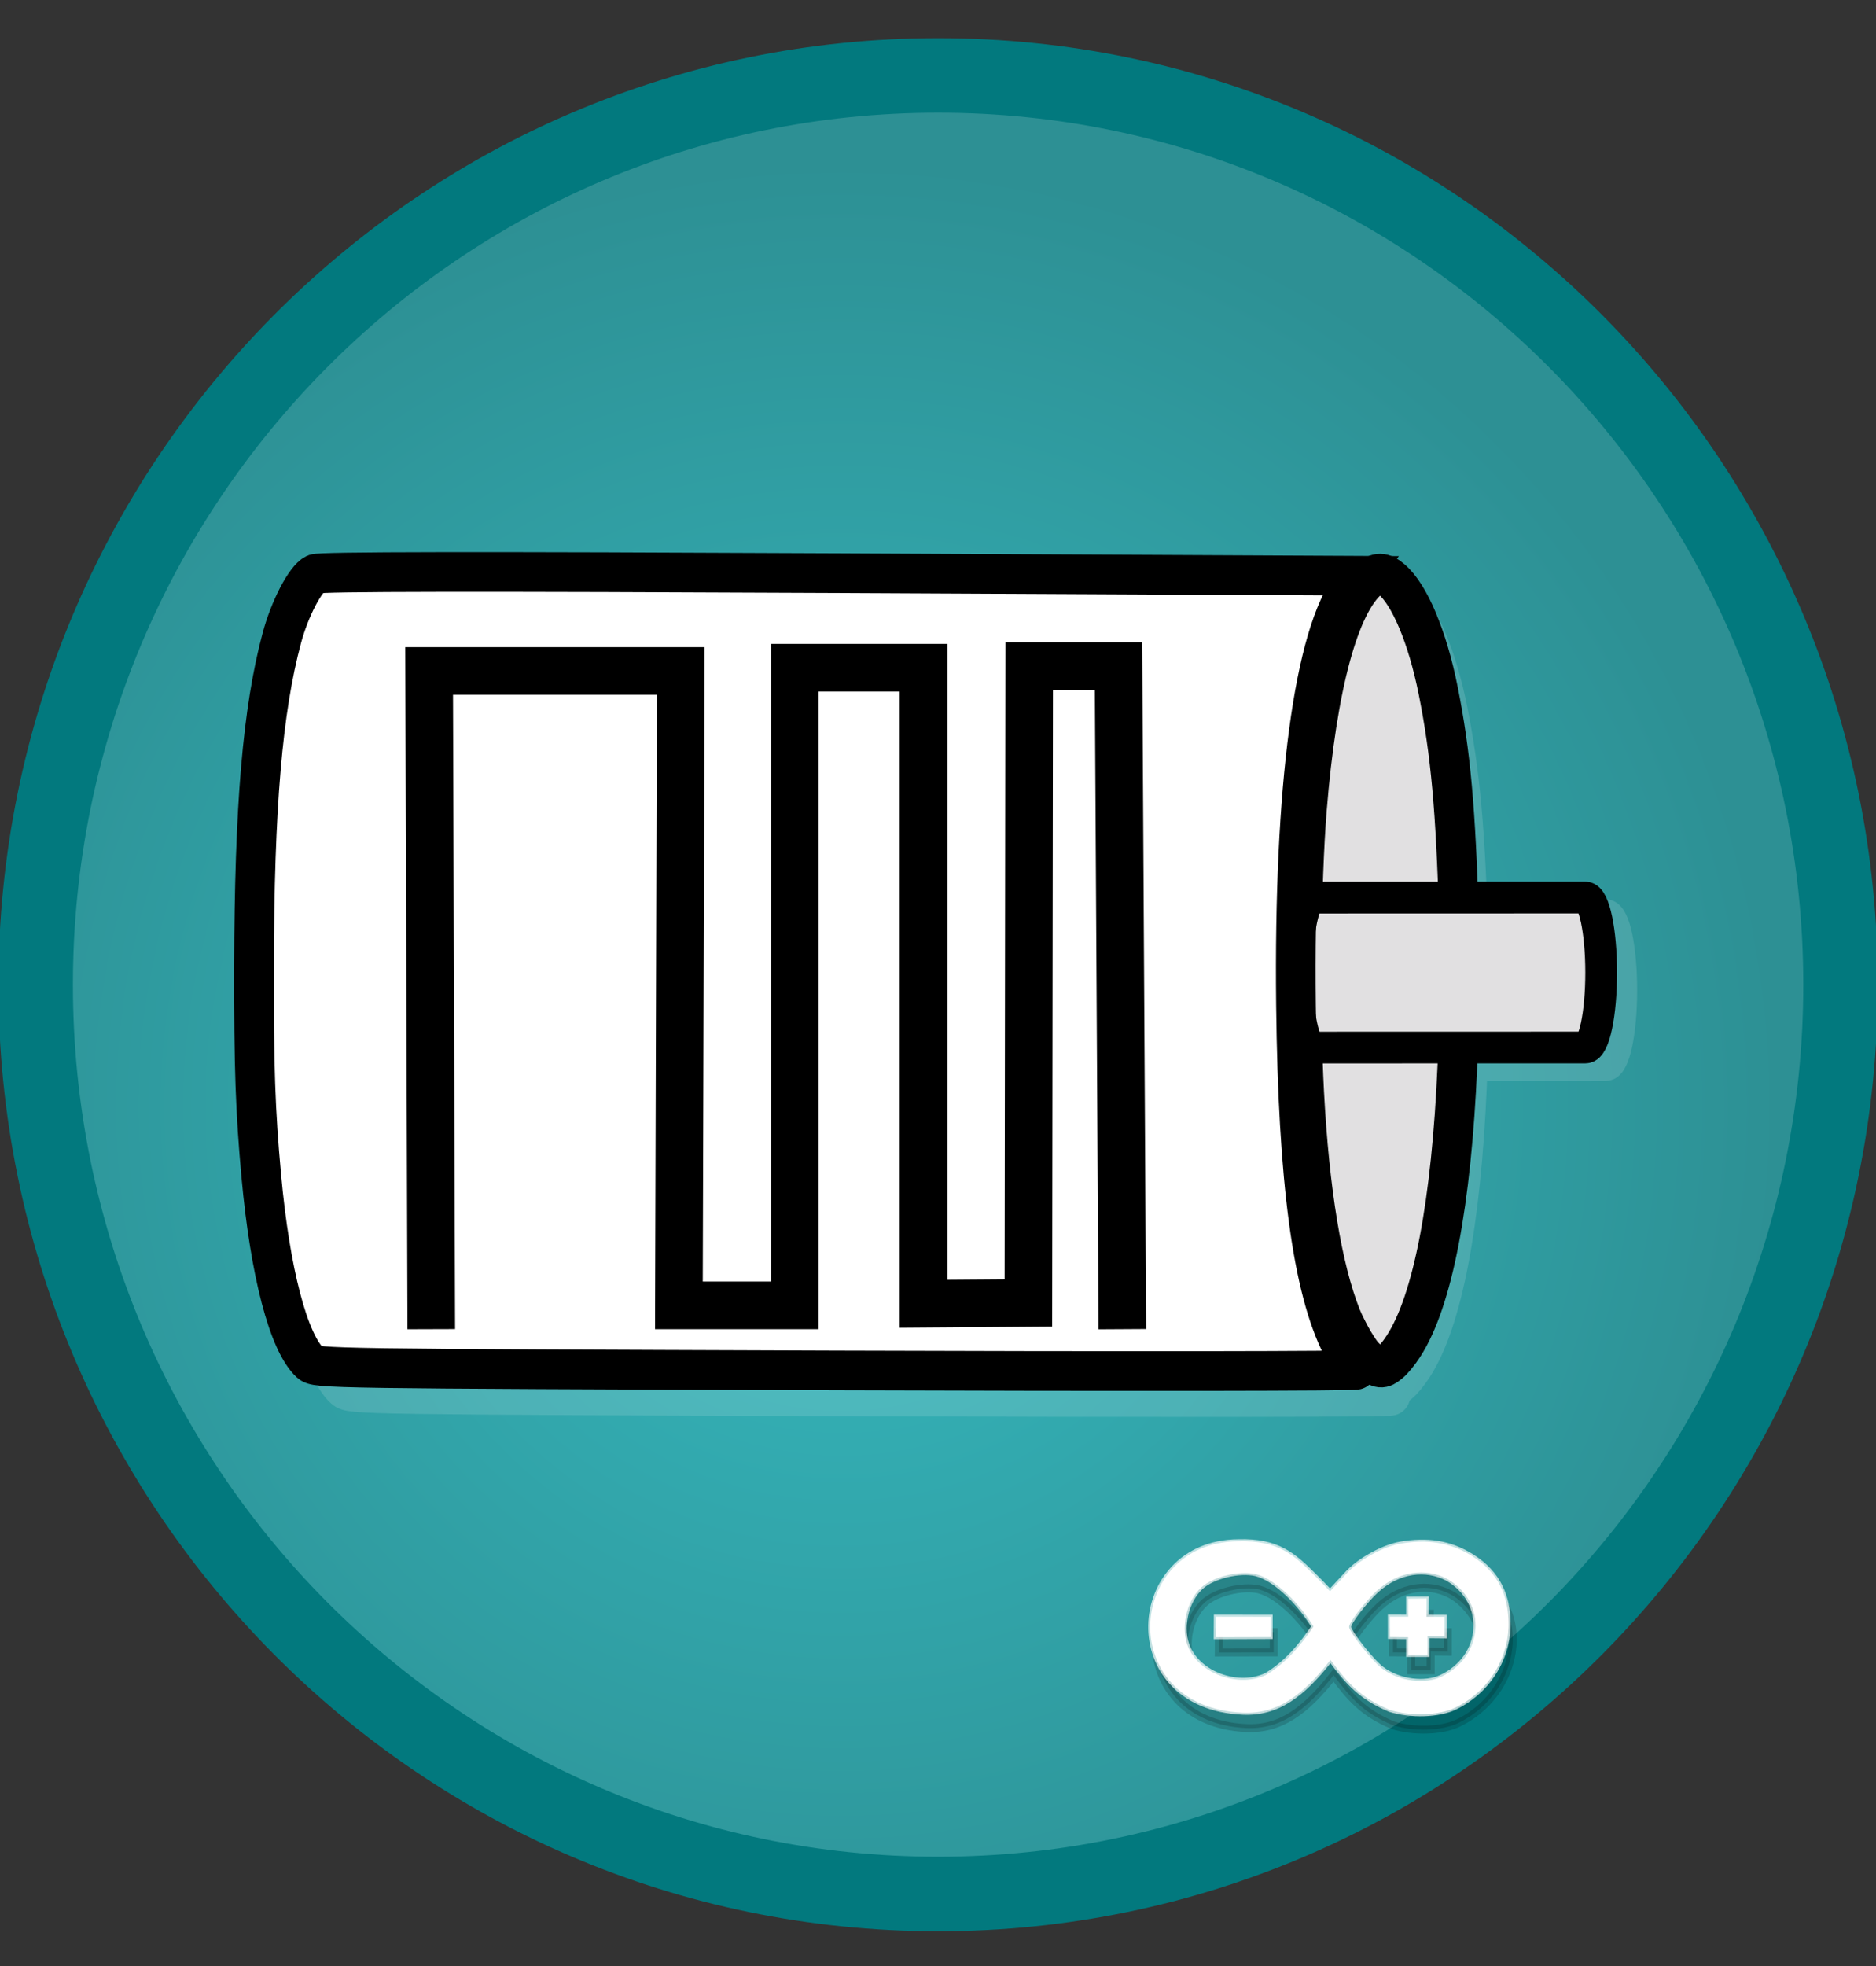 <?xml version="1.0" encoding="utf-8"?>
<!-- Generator: Adobe Illustrator 14.0.0, SVG Export Plug-In . SVG Version: 6.00 Build 43363)  -->
<!DOCTYPE svg PUBLIC "-//W3C//DTD SVG 1.1//EN" "http://www.w3.org/Graphics/SVG/1.1/DTD/svg11.dtd">
<svg version="1.1"
	 id="Calque_2" xmlns:inkscape="http://www.inkscape.org/namespaces/inkscape" xmlns:rdf="http://www.w3.org/1999/02/22-rdf-syntax-ns#" xmlns:dc="http://purl.org/dc/elements/1.1/" inkscape:version="0.48.3.1 r9886" xmlns:svg="http://www.w3.org/2000/svg" xmlns:cc="http://creativecommons.org/ns#" xmlns:sodipodi="http://sodipodi.sourceforge.net/DTD/sodipodi-0.dtd" sodipodi:docname="stepper.svg"
	 xmlns="http://www.w3.org/2000/svg" xmlns:xlink="http://www.w3.org/1999/xlink" x="0px" y="0px" width="236.499px"
	 height="247.781px" viewBox="0 0 236.499 247.781" enable-background="new 0 0 236.499 247.781" xml:space="preserve">
<rect x="0" y="0" width="236.499" height="247.781" fill="#333333" stroke="none"/>
<sodipodi:namedview  id="namedview3391" inkscape:window-maximized="0" inkscape:cy="123.8905" showgrid="false" inkscape:current-layer="Calque_2" inkscape:window-y="-1" bordercolor="#666666" inkscape:pageshadow="2" inkscape:zoom="0.95245396" inkscape:cx="118.2495" pagecolor="#ffffff" borderopacity="1" inkscape:pageopacity="0" inkscape:window-width="640" inkscape:window-height="480" inkscape:window-x="-1" objecttolerance="10" gridtolerance="10" guidetolerance="10">
	</sodipodi:namedview>
<radialGradient id="path3868_1_" cx="727.293" cy="-4255.282" r="123.844" gradientTransform="matrix(0.955 0 0 -0.962 -588.423 -3954.07)" gradientUnits="userSpaceOnUse">
	<stop  offset="0" style="stop-color:#36BAC0"/>
	<stop  offset="1" style="stop-color:#2D9094"/>
</radialGradient>
<path id="path3868" fill="url(#path3868_1_)" stroke="#02797E" stroke-width="9.392" stroke-linejoin="round" d="M232.028,124.092
	c0,63.283-50.937,114.589-113.767,114.589c-62.829,0-113.766-51.305-113.766-114.589C4.495,60.81,55.432,9.507,118.261,9.507
	C181.093,9.507,232.028,60.807,232.028,124.092L232.028,124.092z"/>
<g>
	<path id="path3086-5" opacity="0.168" stroke="#000000" enable-background="new    " d="M156.451,196.161
		c5.083-0.16,7.088,1.759,9.713,4.361c0.603,0.596,1.226,1.245,1.895,1.94l1.946-2.09c1.749-1.981,4.849-3.844,6.871-4.067
		c4.087-0.446,6.575-0.257,9.089,1.716c3.229,2.537,4.641,5.183,4.738,8.235c0.13,4.146-2.278,8.645-6.854,10.875
		c-2.056,1.008-5.628,1.112-8.258,0.284c-3.719-1.56-5.312-3.418-7.469-6.299c-3.539,4.521-6.724,6.861-11.041,6.655
		C141.364,217.025,142.65,196.524,156.451,196.161L156.451,196.161z M159.947,213.022c2.561-1.489,4.478-3.821,6.022-6.118
		c-1.564-2.617-4.658-5.953-7.287-6.609c-2.051-0.459-5.326,0.328-6.799,1.642c-1.964,1.749-2.786,5.342-1.607,7.771
		C151.899,213.063,156.693,214.537,159.947,213.022L159.947,213.022z M153.661,205.667l6.914,0.015v2.553l-6.932,0.012
		L153.661,205.667z M182.025,213.259c2.311-0.784,4.318-3.523,4.704-5.812c0.365-2.166-1.479-5.291-3.925-6.557
		c-2.667-1.386-6.07-1.021-8.865,1.531c-1.382,1.267-3.479,3.951-3.479,4.533c0,0.602,2.845,4.248,4.164,5.241
		C176.815,213.855,179.972,213.958,182.025,213.259z M177.902,208.248l-2.295-0.017l-0.003-2.567l2.301,0.006v-2.277l2.338-0.02
		l-0.016,2.309l2.285,0.008v2.456l-2.154-0.019v2.361h-2.457L177.902,208.248L177.902,208.248z"/>
	<path id="path3086" fill="#FFFFFF" stroke="#FFFFFF" stroke-width="0.5" stroke-opacity="0.704" d="M156.064,194.232
		c5.084-0.162,7.084,1.758,9.714,4.363c0.604,0.596,1.229,1.242,1.896,1.94l1.944-2.09c1.75-1.984,4.897-3.557,6.898-3.911
		c3.356-0.593,6.261-0.196,9.062,1.56c3.479,2.176,4.512,5.183,4.604,8.23c0.133,4.146-2.146,8.646-6.723,10.88
		c-2.056,1.005-5.628,1.113-8.258,0.284c-3.722-1.562-5.312-3.418-7.471-6.299c-3.54,4.518-6.722,6.841-11.041,6.655
		C140.528,215.151,141.897,194.369,156.064,194.232L156.064,194.232z M159.56,211.094c2.56-1.494,4.477-3.821,6.022-6.118
		c-1.565-2.622-4.658-5.953-7.287-6.608c-2.052-0.464-5.327,0.326-6.8,1.638c-1.967,1.747-2.785,5.345-1.607,7.771
		C151.51,211.134,156.306,212.607,159.56,211.094z M153.275,203.738l6.913,0.011v2.551l-6.925,0.019L153.275,203.738z
		 M181.638,211.328c5.407-2.518,5.949-9.413,0.779-12.369c-2.669-1.387-6.072-1.021-8.866,1.53
		c-1.382,1.263-3.479,3.951-3.479,4.537c0,0.598,2.846,4.248,4.162,5.241C176.428,211.927,179.672,212.244,181.638,211.328z
		 M177.514,206.317l-2.294-0.021l-0.004-2.562l2.301,0.005v-2.281l2.336-0.016l-0.013,2.305l2.283,0.009v2.457l-2.152-0.02v2.363
		h-2.458L177.514,206.317L177.514,206.317z"/>
</g>
<g id="Calque_3">
	<g id="layer1_4_" transform="translate(195.5,-49.005)" opacity="0.13">
		<g id="g3226_1_" transform="matrix(0.616,0.788,-0.788,0.616,350.561,14.588)">
			<path id="path3204_1_" fill="#E1E0E1" stroke="#FFFFFF" stroke-width="5" d="M-101.9,378.371
				c1.967,1.444,12.033,9.488,14.345,11.459c13.317,11.365,21.559,20.808,23.761,27.22c0.35,1.027,0.589,2.077,0.602,2.702
				c0.029,1.218-0.167,1.427-1.783,1.829c-0.85,0.212-1.511,0.215-3.039,0.036c-1.076-0.136-2.672-0.448-3.545-0.702
				c-6.2-1.809-14.908-6.561-25.166-13.735c-8.446-5.908-21.111-16.008-27.839-22.199c-11.517-10.608-17.945-19.182-18.074-24.119
				c-0.037-1.356,0.37-1.856,1.75-2.152c2.922-0.633,8.572,0.909,14.72,4.003C-119.009,366.332-112.997,370.209-101.9,378.371
				L-101.9,378.371z"/>
			<path id="path3380" fill="#E1E0E1" stroke="#FFFFFF" stroke-width="4" stroke-linecap="round" d="M-108.605,397.374
				c-4.113-3.214-6.896-6.517-6.221-7.38l21.165-27.09c0.677-0.869,4.558,1.038,8.669,4.25l0,0c4.11,3.213,6.894,6.518,6.22,7.383
				l-21.164,27.092C-100.613,402.488-104.493,400.586-108.605,397.374L-108.605,397.374z"/>
			<path id="path3192_1_" fill="#FFFFFF" stroke="#FFFFFF" stroke-width="5" stroke-linecap="square" stroke-linejoin="round" d="
				M-62.647,421.565c0.297-0.099-17.771,23.067-40.144,51.484c-40.116,50.952-40.695,51.663-41.772,51.838
				c-3.685,0.583-12.059-3.032-22.299-9.632c-6.963-4.488-11.416-7.725-21.402-15.564c-15.823-12.42-24.813-20.766-30.446-28.266
				c-2.276-3.03-4.037-6.903-3.752-8.246c0.142-0.655,11.982-15.847,40.704-52.216l40.503-51.29l0.35,1.341
				c1.992,7.693,15.527,21.534,37.375,38.223c17.573,13.421,29.415,20.361,37.411,21.928
				C-64.507,421.481-62.94,421.66-62.647,421.565L-62.647,421.565z"/>
		</g>
	</g>
</g>
<g id="layer1_3_" transform="translate(195.5,-49.005)">
	<g id="g3226" transform="matrix(0.616,0.788,-0.788,0.616,350.561,14.588)">
		<path id="path3204" fill="#E1E0E1" stroke="#000000" stroke-width="5" d="M-104.658,377.75c1.97,1.444,12.031,9.488,14.346,11.459
			c13.318,11.363,21.557,20.804,23.759,27.22c0.353,1.028,0.591,2.079,0.603,2.702c0.032,1.221-0.169,1.431-1.78,1.83
			c-0.85,0.216-1.51,0.218-3.038,0.041c-1.078-0.133-2.674-0.447-3.547-0.702c-6.201-1.809-14.908-6.56-25.164-13.736
			c-8.446-5.908-21.113-16.007-27.839-22.199c-11.517-10.604-17.947-19.182-18.076-24.118c-0.034-1.357,0.371-1.854,1.75-2.153
			c2.922-0.632,8.574,0.909,14.721,4.005C-121.764,365.708-115.753,369.587-104.658,377.75L-104.658,377.75z"/>
		<path id="path3308" fill="#E1E0E1" stroke="#000000" stroke-width="4" stroke-linecap="round" d="M-88.303,367.786
			c4.114,3.214,6.896,6.518,6.222,7.382l-21.165,27.089c-0.678,0.867-4.558-1.036-8.668-4.249l0,0
			c-4.112-3.212-6.898-6.516-6.22-7.382l21.164-27.09C-96.295,362.672-92.415,364.573-88.303,367.786L-88.303,367.786z"/>
		<path id="path3192" fill="#FFFFFF" stroke="#000000" stroke-width="5" d="M-67.883,422.943c0.296-0.1-17.771,23.069-40.144,51.485
			c-40.118,50.948-40.696,51.663-41.772,51.837c-3.682,0.583-12.055-3.032-22.298-9.631c-6.961-4.486-11.418-7.725-21.405-15.566
			c-15.823-12.418-24.814-20.765-30.446-28.267c-2.275-3.029-4.037-6.903-3.75-8.245c0.143-0.656,11.983-15.847,40.701-52.217
			l40.506-51.289l0.35,1.343c1.991,7.692,15.527,21.532,37.377,38.223c17.571,13.42,29.413,20.362,37.408,21.929
			C-69.742,422.861-68.175,423.038-67.883,422.943L-67.883,422.943z"/>
	</g>
</g>
<polyline id="polyline3389" fill="none" stroke="#000000" stroke-width="6" stroke-linecap="square" points="54.359,164.502 
	54.099,84.557 85.819,84.557 85.586,164.502 100.193,164.502 100.193,84.15 116.424,84.15 116.424,164.296 129.643,164.196 
	129.742,83.947 141.005,83.947 141.469,164.502 "/>
</svg>
